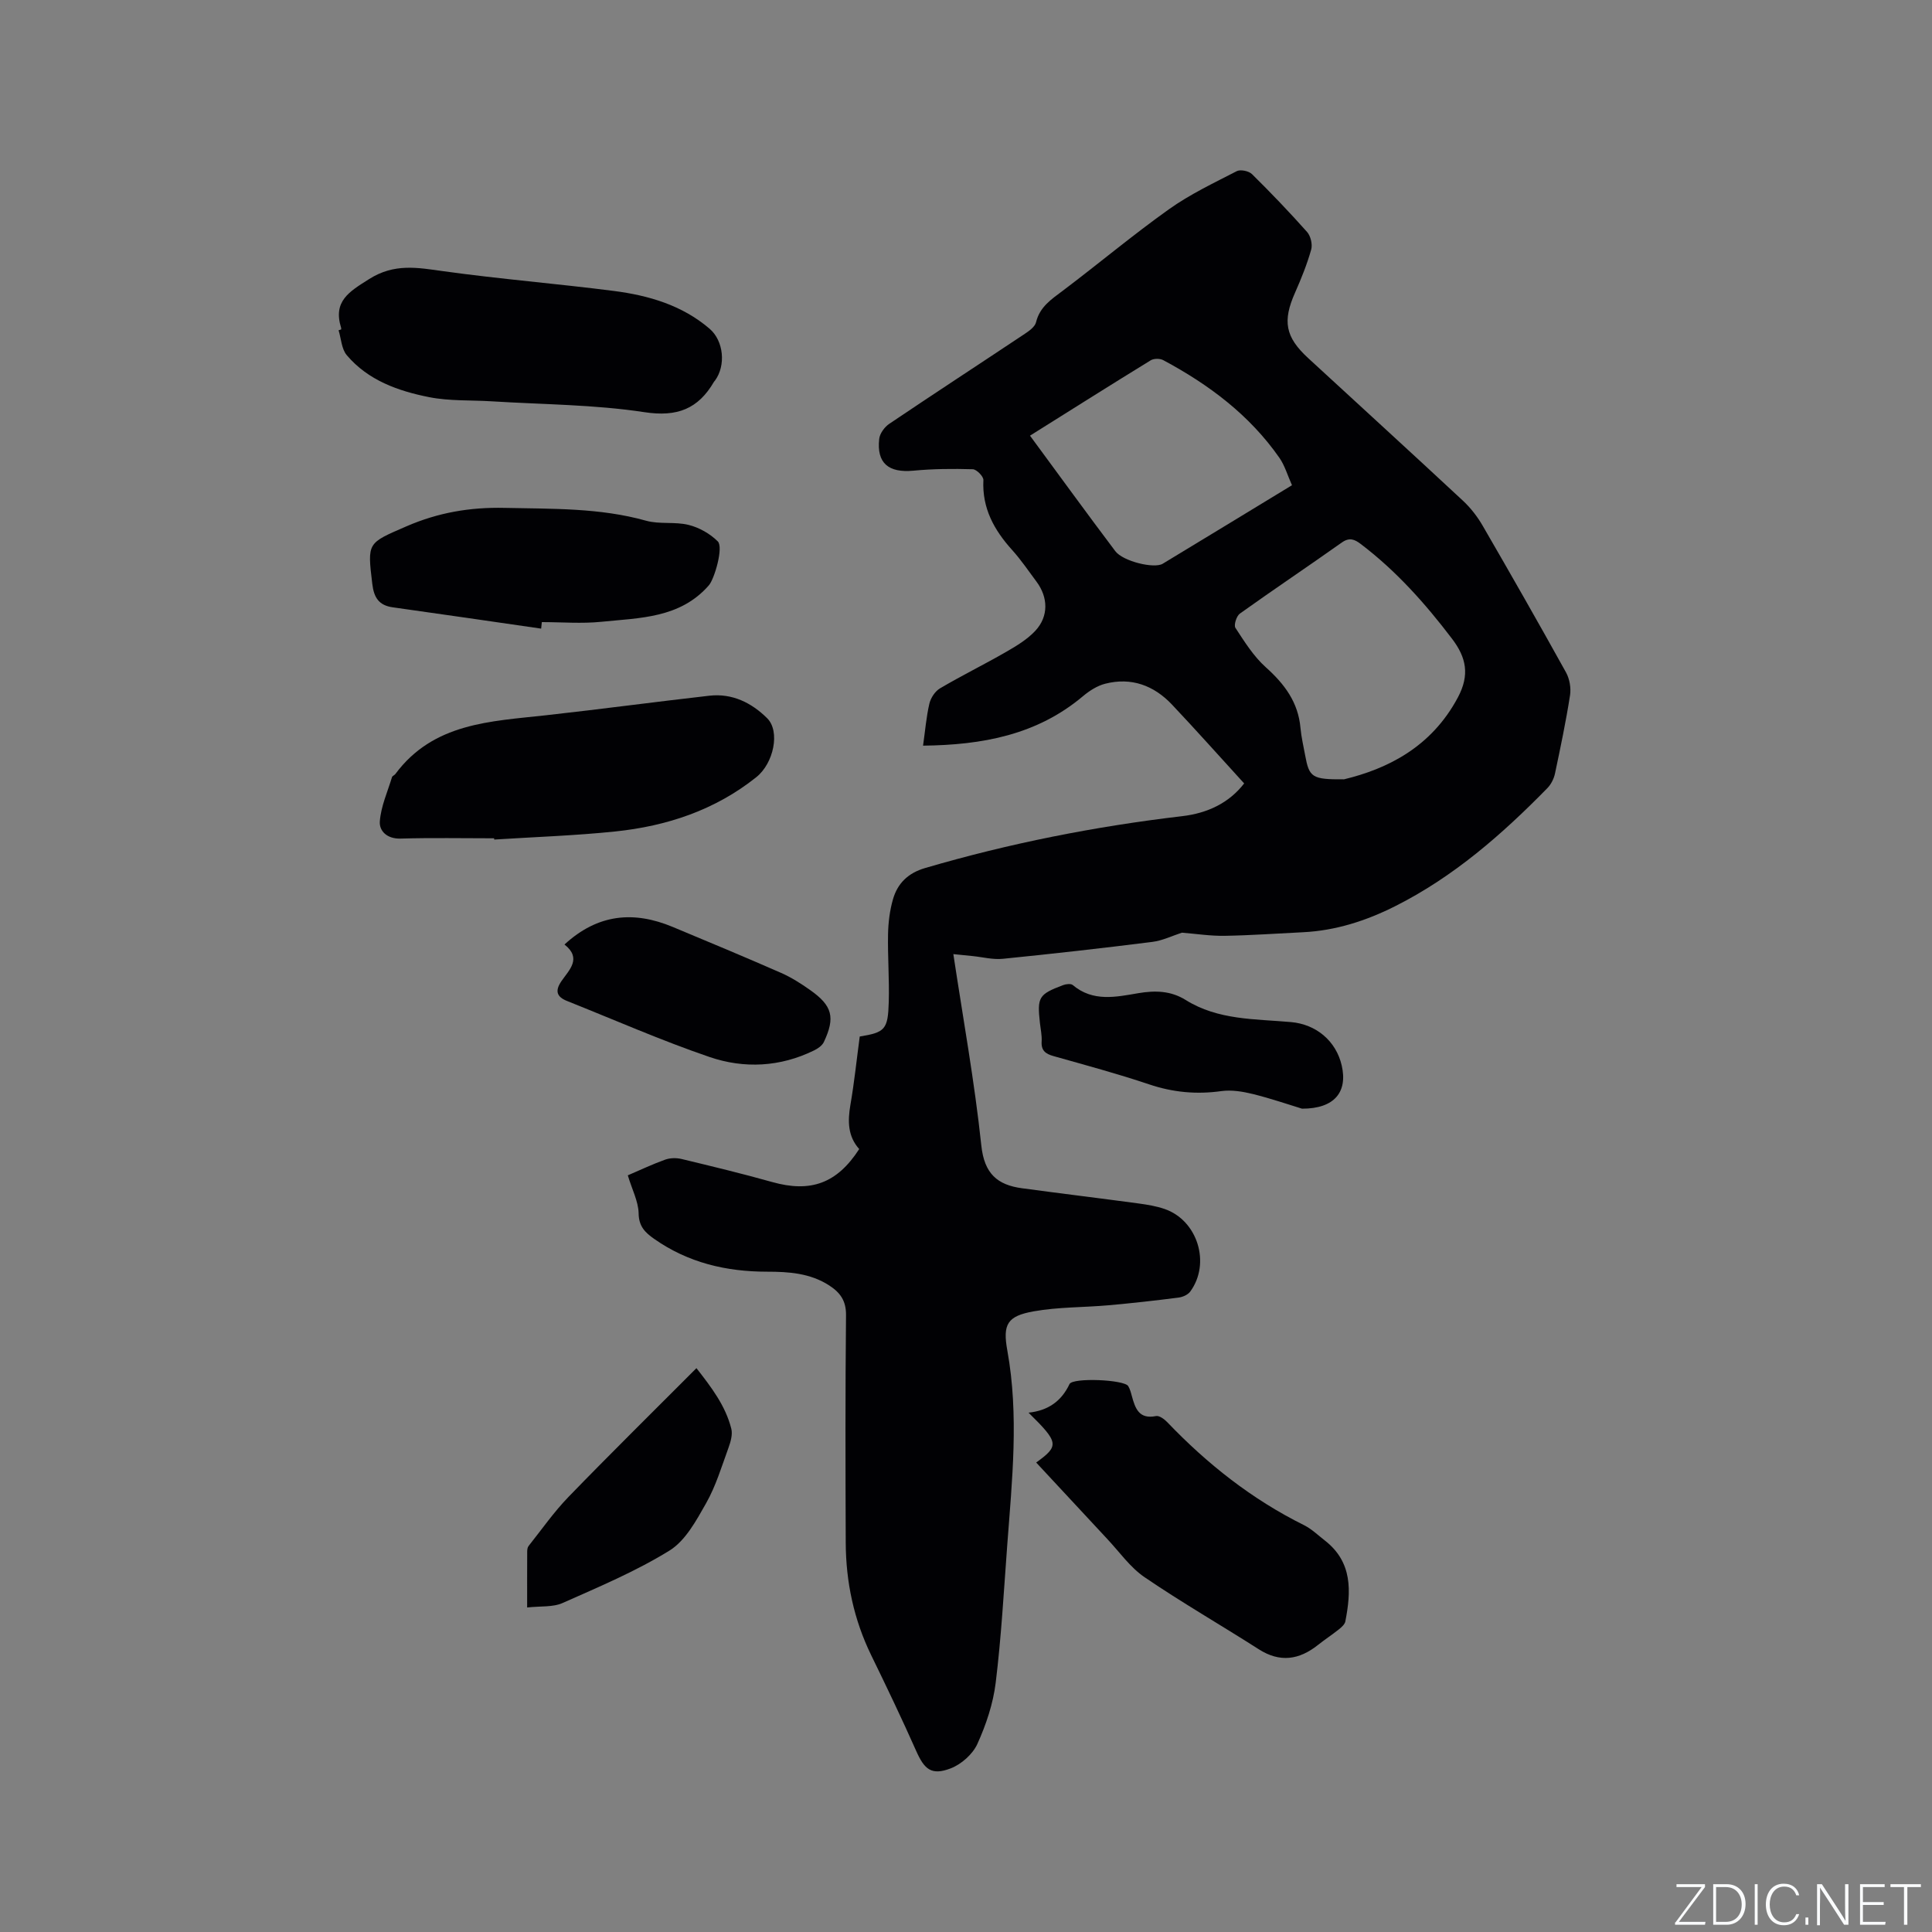 <svg enable-background="new 0 0 400 400" viewBox="0 0 400 400" xmlns="http://www.w3.org/2000/svg"><rect x="0" y="0" width="400" height="400" fill="#808080" stroke="none"/><g fill="#fafbfc"><path d="m346.9 398 5.4-7.3h-5.2v-.6h5.9v.6l-5.4 7.2h5.5l-.1.6h-6.2v-.5z"/><path d="m354.7 390.1h2.8c2.3 0 3.9 1.6 3.9 4.1s-1.6 4.3-3.9 4.3h-2.8zm.6 7.8h2c2.2 0 3.3-1.6 3.3-3.6 0-1.8-1-3.6-3.3-3.6h-2z"/><path d="m363.9 390.1v8.4h-.6v-8.4z"/><path d="m372.5 396.3c-.4 1.3-1.4 2.3-3.2 2.3-2.4 0-3.7-1.9-3.7-4.3 0-2.3 1.2-4.3 3.7-4.3 1.8 0 2.9 1 3.2 2.4h-.6c-.4-1.1-1.1-1.8-2.5-1.8-2.1 0-3 1.9-3 3.7s.9 3.7 3 3.7c1.4 0 2.1-.7 2.5-1.7z"/><path d="m373.8 398.5v-1.5h.6v1.5z"/><path d="m376.2 398.5v-8.4h1c1.3 2 4.4 6.7 4.9 7.6-.1-1.2-.1-2.4-.1-3.8v-3.8h.7v8.4h-.9c-1.2-1.9-4.4-6.8-5-7.7.1 1.1 0 2.3 0 3.9v3.9h-.6z"/><path d="m390 394.4h-4.3v3.5h4.7l-.1.6h-5.2v-8.4h5.1v.6h-4.5v3.1h4.3z"/><path d="m394.2 390.7h-2.8v-.6h6.3v.6h-2.8v7.8h-.7z"/></g><path d="m129.98 243.34c2.67-1.14 5.16-2.33 7.74-3.25 1.01-.36 2.3-.39 3.36-.14 6.27 1.51 12.55 3.02 18.76 4.77 7.99 2.25 13.44.31 18.05-6.82-2.38-2.66-2.4-5.78-1.82-9.17.81-4.66 1.29-9.38 1.93-14.13 5.23-.86 5.85-1.42 6.01-7.2.13-4.66-.24-9.33-.15-13.99.05-2.41.35-4.88 1.01-7.19.95-3.33 3.12-5.47 6.69-6.51 17.43-5.11 35.15-8.61 53.18-10.73 5.23-.61 9.7-2.71 12.85-6.78-5.09-5.57-9.93-11.02-14.94-16.32-3.75-3.97-8.42-5.71-13.84-4.32-1.64.42-3.25 1.45-4.57 2.56-9.56 8.06-20.89 10.12-33.13 10.26.44-3.12.67-5.96 1.31-8.71.28-1.18 1.18-2.56 2.21-3.16 4.46-2.63 9.12-4.92 13.62-7.51 2.17-1.25 4.43-2.6 6.11-4.41 2.77-2.98 2.66-6.91.24-10.16-1.65-2.21-3.2-4.51-5.04-6.55-3.74-4.14-6.25-8.66-5.96-14.49.04-.74-1.41-2.22-2.2-2.24-4.1-.12-8.23-.09-12.31.3-5.12.48-7.62-1.55-7.06-6.58.12-1.12 1.1-2.46 2.08-3.12 9.31-6.28 18.72-12.41 28.07-18.64.92-.61 2.09-1.45 2.32-2.39.78-3.21 3.19-4.76 5.58-6.56 7.36-5.55 14.43-11.49 21.93-16.83 4.35-3.1 9.27-5.43 14.04-7.89.77-.4 2.51-.04 3.16.61 3.92 3.87 7.74 7.85 11.4 11.97.75.84 1.16 2.57.86 3.65-.86 3.04-2.05 6-3.33 8.89-2.63 5.91-2.06 9.2 2.7 13.58 10.68 9.84 21.42 19.63 32.05 29.53 1.59 1.48 2.99 3.29 4.08 5.17 5.84 10.08 11.61 20.19 17.26 30.38.74 1.34 1.06 3.22.83 4.73-.85 5.44-1.98 10.83-3.12 16.22-.23 1.07-.81 2.22-1.57 3-9.38 9.58-19.41 18.36-31.5 24.44-6 3.02-12.32 5.07-19.11 5.4-5.4.26-10.79.65-16.19.74-2.98.05-5.97-.42-8.87-.65-1.96.63-3.99 1.64-6.12 1.91-10.3 1.3-20.62 2.46-30.95 3.5-2.06.21-4.19-.36-6.29-.57-1.23-.12-2.45-.25-3.96-.4 2.03 13.45 4.4 26.48 5.79 39.61.62 5.85 3.31 8.18 8.46 8.87 8.07 1.09 16.15 2.07 24.21 3.16 1.77.24 3.57.54 5.26 1.12 6.84 2.34 9.62 11.24 5.33 17.1-.49.67-1.56 1.14-2.42 1.25-4.82.62-9.64 1.16-14.48 1.59-5.16.46-10.4.35-15.47 1.25-5.53.98-6.49 2.67-5.5 8.14 2.43 13.43.98 26.83-.02 40.25-.71 9.51-1.23 19.05-2.39 28.5-.53 4.34-1.99 8.7-3.8 12.69-.97 2.13-3.33 4.22-5.54 5.06-3.95 1.51-5.42.22-7.12-3.61-2.96-6.67-6.11-13.25-9.31-19.81-3.6-7.38-5.25-15.18-5.28-23.34-.06-15.69-.1-31.39.06-47.08.03-3-1.21-4.68-3.49-6.16-3.95-2.55-8.41-2.84-12.84-2.84-8.49 0-16.37-1.86-23.4-6.8-1.87-1.31-3.19-2.59-3.21-5.33-.07-2.47-1.4-4.98-2.24-7.82zm148.29-81.99c8.85-2.14 18.04-6.57 23.57-16.96 2.48-4.65 1.75-8.25-1.21-12.14-5.54-7.29-11.57-14.06-18.9-19.62-1.26-.96-2.33-1.43-3.92-.31-7 4.96-14.13 9.73-21.11 14.72-.7.5-1.29 2.38-.92 2.95 1.88 2.87 3.76 5.89 6.28 8.15 3.88 3.47 6.72 7.25 7.19 12.57.17 1.89.62 3.76.96 5.63.85 4.61 1.39 5.06 8.06 5.01zm-10.78-60.89c-.93-2.08-1.49-4.07-2.6-5.67-6.19-8.88-14.62-15.18-24.06-20.23-.68-.36-1.94-.36-2.59.04-8.18 5.02-16.3 10.15-24.99 15.6 6 8.15 11.76 16.08 17.66 23.91 1.6 2.12 8.05 3.67 9.81 2.61 8.79-5.31 17.54-10.65 26.77-16.26z" fill="#010104"/><path d="m214.53 302.8c4.81-3.47 4.7-4.14-1.58-10.32 4.03-.43 6.79-2.35 8.48-5.92.65-1.39 11.32-.93 12.15.41.38.62.57 1.37.76 2.08.7 2.55 1.48 4.84 5 4.13.68-.14 1.75.66 2.35 1.29 8.27 8.64 17.51 15.95 28.28 21.29 1.58.79 2.92 2.09 4.33 3.19 5.75 4.47 5.45 10.51 4.24 16.74-.12.62-.8 1.22-1.35 1.66-1.41 1.12-2.92 2.11-4.33 3.23-3.89 3.08-7.85 3.69-12.25.88-7.85-5.02-15.94-9.67-23.63-14.91-3-2.04-5.21-5.24-7.75-7.94-4.9-5.25-9.78-10.52-14.7-15.81z" fill="#010104"/><path d="m70.63 68.21c0-.11.03-.22 0-.32-1.73-5.53 1.64-7.49 5.81-10.12 5.21-3.29 9.99-2.37 15.36-1.62 11.73 1.63 23.56 2.58 35.31 4.09 7.19.93 14.1 2.94 19.79 7.81 2.94 2.51 3.43 7.62 1.12 10.76-.06.08-.15.15-.2.24-3.27 5.6-7.58 7.32-14.38 6.29-10.41-1.59-21.06-1.59-31.61-2.25-4.33-.27-8.75-.03-12.96-.86-6.42-1.27-12.66-3.47-17.08-8.7-1.08-1.28-1.15-3.41-1.69-5.15.18-.05.35-.11.53-.17z" fill="#010104"/><path d="m102.3 173.56c-6.46 0-12.92-.13-19.38.06-2.77.08-4.44-1.56-4.28-3.58.23-3.09 1.6-6.1 2.52-9.14.08-.26.5-.39.69-.64 7.87-10.62 19.73-10.9 31.26-12.18 11.26-1.25 22.49-2.76 33.75-4.04 4.74-.54 8.75 1.46 11.98 4.67 2.73 2.72 1.34 9.33-2.25 12.19-8.55 6.83-18.54 10.14-29.24 11.25-8.31.86-16.69 1.14-25.03 1.67 0-.08-.01-.17-.02-.26z" fill="#010104"/><path d="m112.04 130.15c-10.24-1.48-20.47-2.98-30.71-4.41-2.88-.4-3.91-2-4.25-4.84-1.04-8.66-1.05-8.4 7.07-11.93 6.56-2.85 13.17-3.98 20.31-3.82 9.85.22 19.67-.04 29.31 2.66 2.8.78 5.98.16 8.81.87 2.18.54 4.44 1.82 6.03 3.41 1.22 1.22-.69 7.78-1.86 9.11-5.96 6.81-14.28 6.72-22.2 7.53-4.08.42-8.25.07-12.37.07-.05.45-.09.9-.14 1.35z" fill="#010104"/><path d="m116.87 195.55c6.96-6.4 14.4-6.97 22.38-3.65 7.51 3.13 15.02 6.26 22.47 9.53 2.11.93 4.11 2.2 6 3.54 4.62 3.25 5.25 5.67 2.85 10.77-.35.74-1.24 1.36-2.03 1.74-7.01 3.44-14.47 3.81-21.64 1.36-9.98-3.41-19.67-7.68-29.48-11.59-2.17-.86-2.57-2.09-1.17-4.13 1.6-2.32 4.27-4.7.62-7.57z" fill="#010104"/><path d="m109.14 332.81c0-4.37-.01-7.95.01-11.53 0-.4.05-.91.29-1.2 2.71-3.41 5.23-7.03 8.25-10.15 8.62-8.9 17.45-17.59 26.5-26.67 3.1 3.97 6.02 7.78 7.22 12.55.3 1.2-.14 2.71-.59 3.95-1.41 3.87-2.61 7.9-4.62 11.45-2.04 3.6-4.28 7.77-7.59 9.82-6.96 4.3-14.61 7.51-22.12 10.85-2 .9-4.52.62-7.35.93z" fill="#010104"/><path d="m269.57 229.54c-2.67-.81-6.37-2.09-10.16-3.03-2.11-.52-4.42-.9-6.53-.61-5.15.72-10.03.27-14.98-1.4-6.51-2.19-13.17-3.98-19.79-5.85-1.64-.46-2.57-1.14-2.45-3.02.08-1.25-.21-2.53-.35-3.79-.6-5.4-.27-5.97 4.79-7.88.6-.23 1.61-.35 2-.02 4.2 3.55 8.97 2.47 13.62 1.68 3.47-.58 6.7-.5 9.77 1.42 6.7 4.19 14.36 3.91 21.8 4.57 5.19.46 9.32 3.88 10.5 8.99 1.26 5.48-1.49 8.95-8.22 8.94z" fill="#010104"/></svg>